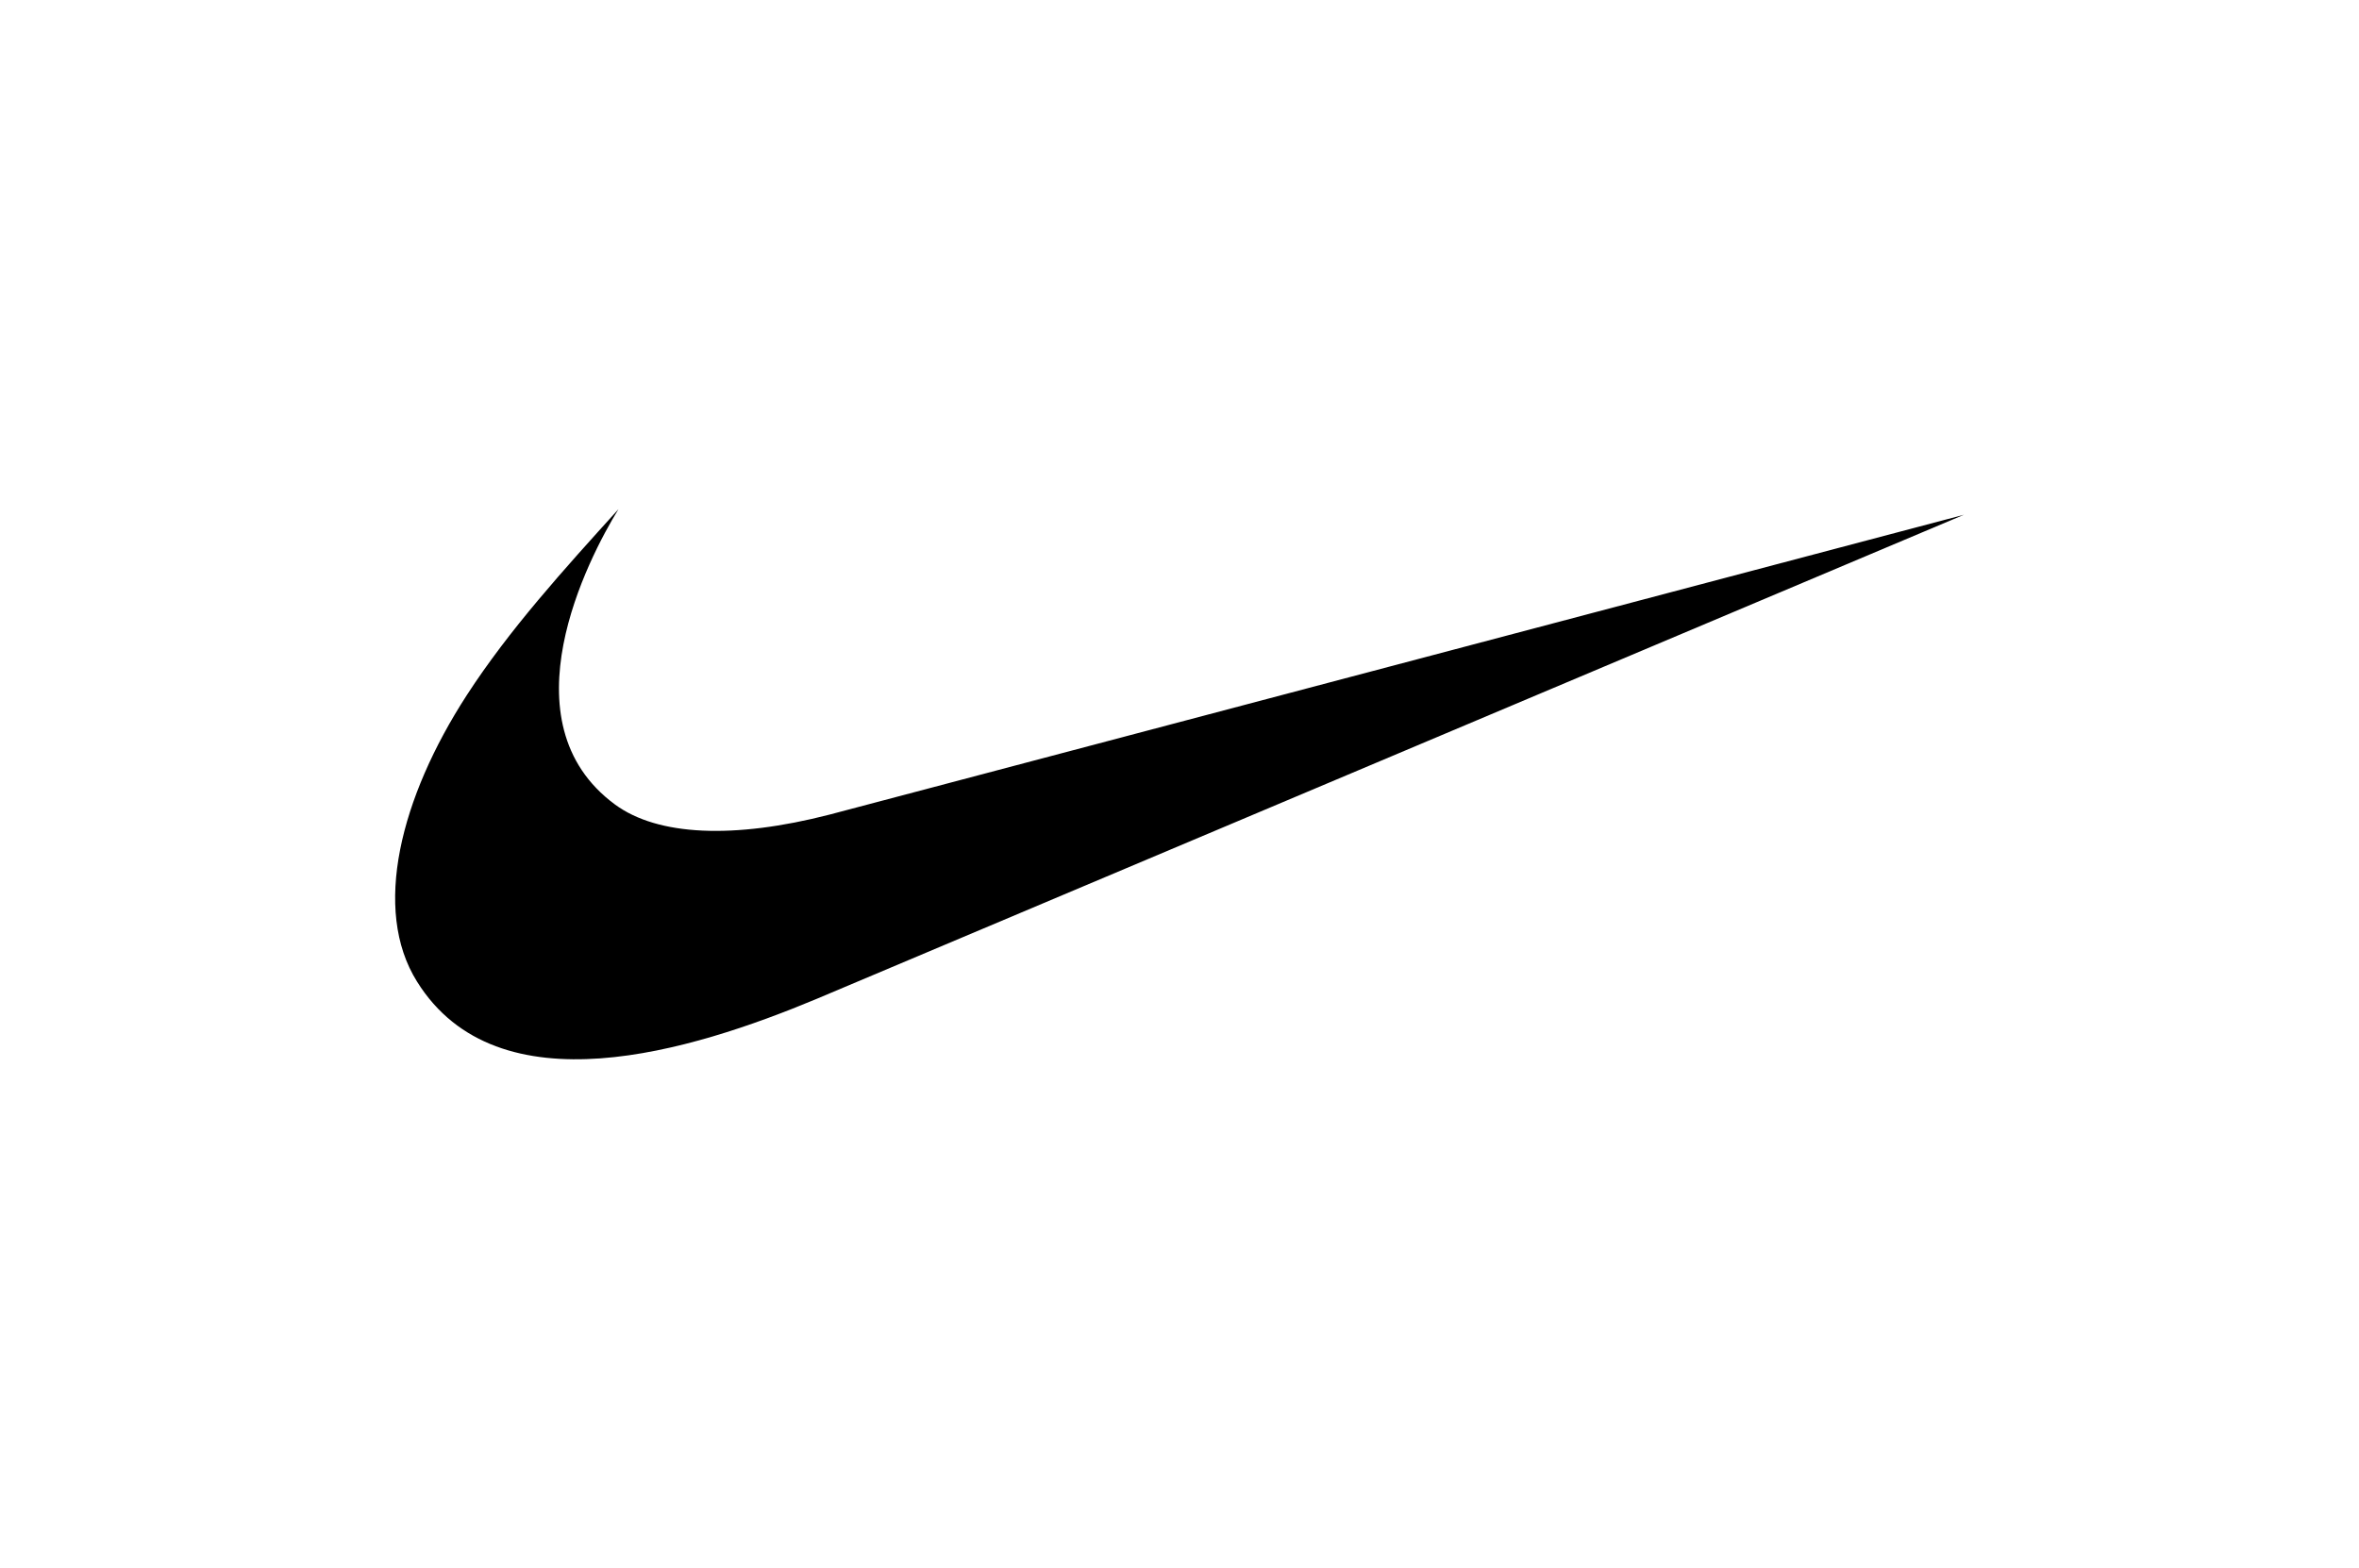 <?xml version="1.0" encoding="utf-8"?>
<svg xmlns="http://www.w3.org/2000/svg" xmlns:xlink="http://www.w3.org/1999/xlink" version="1.1" x="0px" y="0px" viewBox="0 0 300 200" style="enable-background:new 0 0 300 200;" xml:space="preserve" width="200" height="133">
<g id="Ebene_1">
</g>
<g id="Ebene_2">
	<g>
		<path d="M103.62,127.419c-15.758,6.565-40.523,14.287-50.831-2.256c-5.755-9.197-2.096-23.478,6.339-36.51    c5.435-8.387,12.405-16.059,19.346-23.727c-3.877,6.297-14.694,27.161-0.441,37.66    c5.464,4.019,15.163,4.42,27.331,1.292L250,65.641L103.62,127.419z"/>
	</g>
</g>
</svg>

